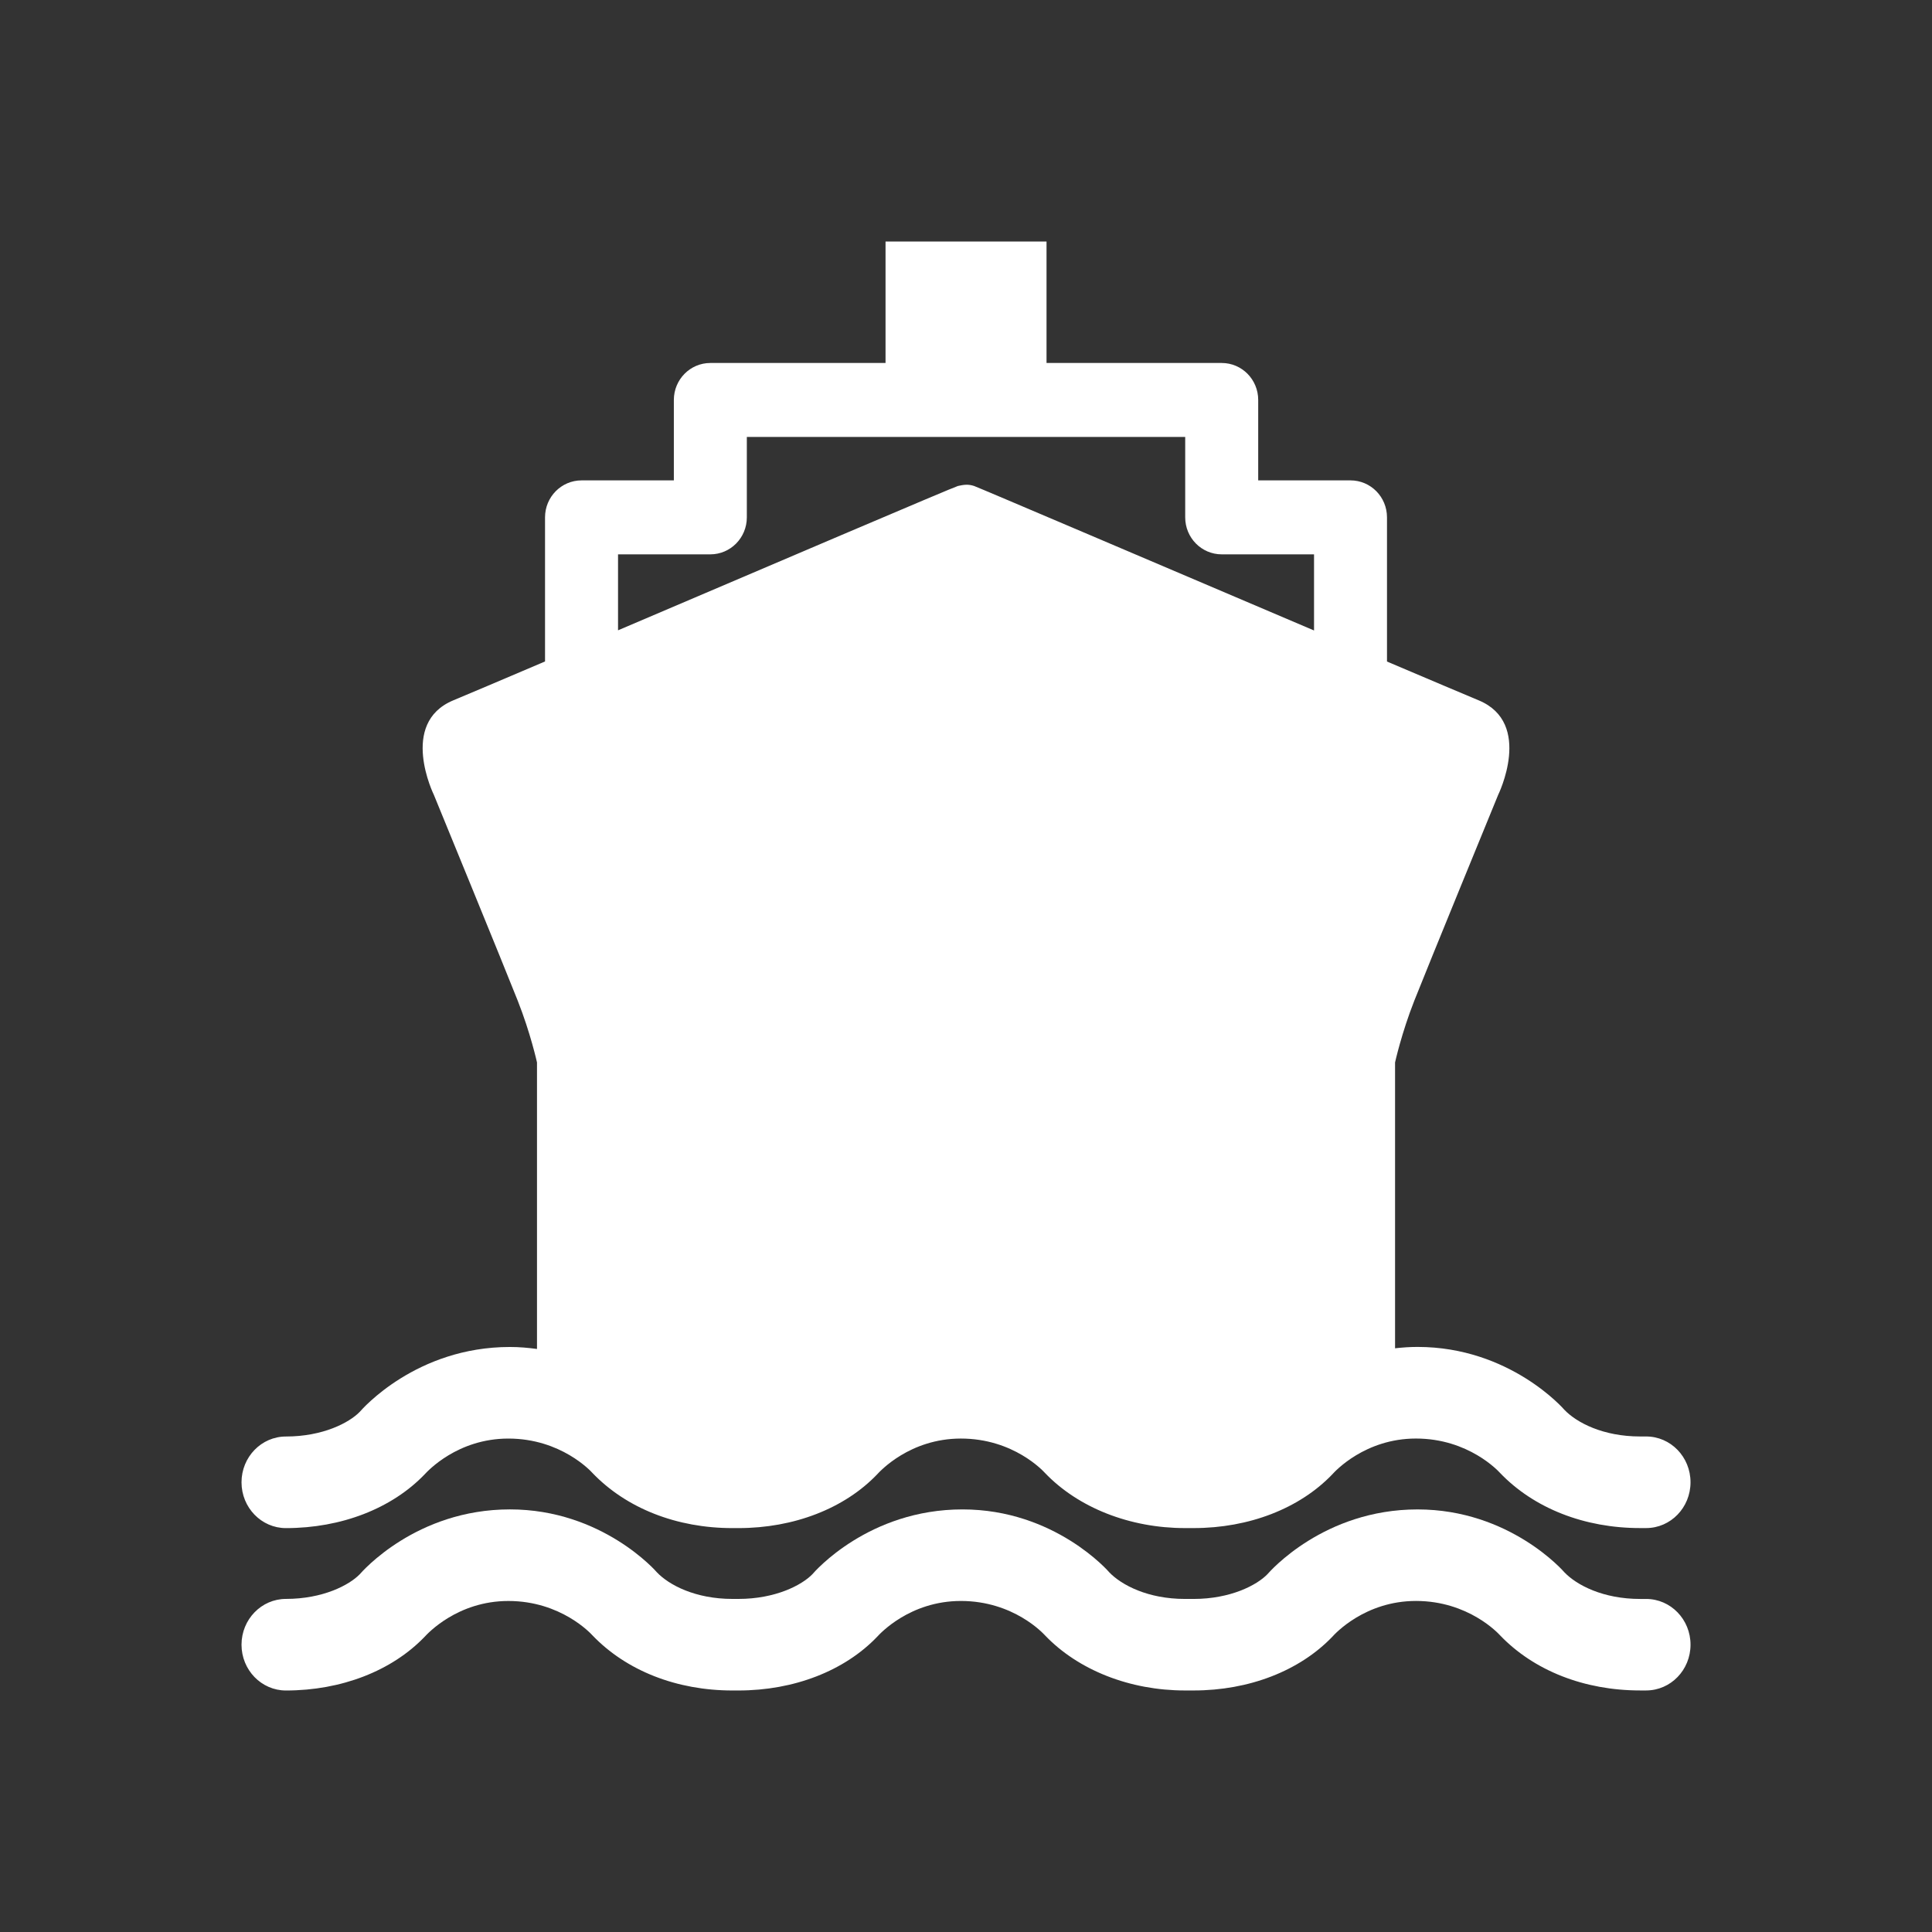 <?xml version="1.0" encoding="utf-8"?>
<!-- Generator: Adobe Illustrator 16.0.0, SVG Export Plug-In . SVG Version: 6.00 Build 0)  -->
<!DOCTYPE svg PUBLIC "-//W3C//DTD SVG 1.1//EN" "http://www.w3.org/Graphics/SVG/1.1/DTD/svg11.dtd">
<svg version="1.1" id="Calque_1" xmlns="http://www.w3.org/2000/svg" xmlns:xlink="http://www.w3.org/1999/xlink" x="0px" y="0px"
	 width="136.061px" height="136.061px" viewBox="0 0 136.061 136.061" enable-background="new 0 0 136.061 136.061"
	 xml:space="preserve">
<rect x="0" y="0" width="136.061" height="136.061" fill="#333333" stroke="none"/>
<g>
	<path fill="#FFFFFF" d="M20.137,107.617c3.899,0,7.463-1.381,9.773-3.791c0.195-0.208,2.3-2.515,5.891-2.515
		c3.707,0,5.816,2.307,5.906,2.405c2.406,2.52,5.972,3.9,9.869,3.9h0.432c3.902,0,7.468-1.381,9.772-3.793
		c0.191-0.206,2.296-2.513,5.89-2.513c3.714,0,5.809,2.304,5.904,2.403c2.365,2.484,6.023,3.902,9.873,3.902h0.615
		c3.902,0,7.466-1.381,9.773-3.793c0.184-0.205,2.298-2.513,5.884-2.513c3.706,0,5.815,2.307,5.906,2.405
		c2.405,2.52,5.977,3.9,9.876,3.9h0.425c1.733,0,3.129-1.443,3.129-3.226s-1.396-3.225-3.129-3.225h-0.425
		c-2.602,0-4.462-0.971-5.33-1.879c-0.036-0.047-3.843-4.427-10.342-4.427c-0.551,0-1.072,0.039-1.582,0.096V74.822
		c0,0,0.455-2.068,1.361-4.364c0.906-2.297,5.896-14.471,5.896-14.471s2.493-5.054-1.359-6.662
		c-1.023-0.426-3.404-1.436-6.466-2.736V36.435c0-1.438-1.147-2.604-2.571-2.604h-6.499v-5.665c0-1.438-1.147-2.603-2.571-2.603
		H73.702v-8.555H62.364v8.555H50.025c-1.419,0-2.569,1.165-2.569,2.603v5.665h-6.499c-1.424,0-2.573,1.167-2.573,2.604v10.148
		c-3.06,1.304-5.442,2.315-6.467,2.741c-3.852,1.608-1.358,6.662-1.358,6.662s4.992,12.174,5.896,14.471
		c0.909,2.296,1.363,4.364,1.363,4.364v20.18c-0.61-0.083-1.24-0.14-1.906-0.14c-6.602,0-10.411,4.38-10.574,4.566
		c-0.746,0.769-2.6,1.739-5.2,1.739c-1.726,0-3.129,1.442-3.129,3.225S18.411,107.617,20.137,107.617z M43.526,39.04h6.499
		c1.421,0,2.571-1.166,2.571-2.605v-5.664h30.872v5.664c0,1.439,1.15,2.605,2.571,2.605h6.502v5.361
		c-10.374-4.415-23.663-10.084-23.939-10.176c-0.419-0.139-0.738-0.089-1.14,0c-0.265,0.06-13.558,5.739-23.937,10.165V39.04z"/>
	<path fill="#FFFFFF" d="M115.927,112.606h-0.425c-2.602,0-4.462-0.971-5.33-1.877c-0.036-0.048-3.843-4.428-10.342-4.428
		c-6.597,0-10.411,4.38-10.574,4.565c-0.746,0.769-2.597,1.739-5.193,1.739h-0.615c-2.602,0-4.457-0.971-5.328-1.875
		c-0.035-0.049-3.84-4.43-10.336-4.43c-6.609,0-10.417,4.38-10.572,4.565c-0.748,0.769-2.602,1.739-5.203,1.739h-0.432
		c-2.597,0-4.455-0.971-5.318-1.877c-0.035-0.048-3.848-4.428-10.347-4.428c-6.602,0-10.411,4.38-10.574,4.565
		c-0.746,0.769-2.6,1.739-5.2,1.739c-1.726,0-3.129,1.443-3.129,3.226c0,1.781,1.403,3.224,3.129,3.224
		c3.899,0,7.463-1.38,9.773-3.789c0.195-0.208,2.3-2.515,5.891-2.515c3.707,0,5.816,2.307,5.906,2.404
		c2.406,2.52,5.972,3.899,9.869,3.899h0.432c3.902,0,7.468-1.38,9.772-3.791c0.191-0.206,2.296-2.513,5.89-2.513
		c3.714,0,5.809,2.304,5.904,2.401c2.365,2.486,6.023,3.902,9.873,3.902h0.615c3.902,0,7.466-1.38,9.773-3.791
		c0.184-0.205,2.298-2.513,5.884-2.513c3.706,0,5.815,2.307,5.906,2.404c2.405,2.52,5.977,3.899,9.876,3.899h0.425
		c1.733,0,3.129-1.442,3.129-3.224C119.056,114.049,117.66,112.606,115.927,112.606z"/>
</g>
</svg>
